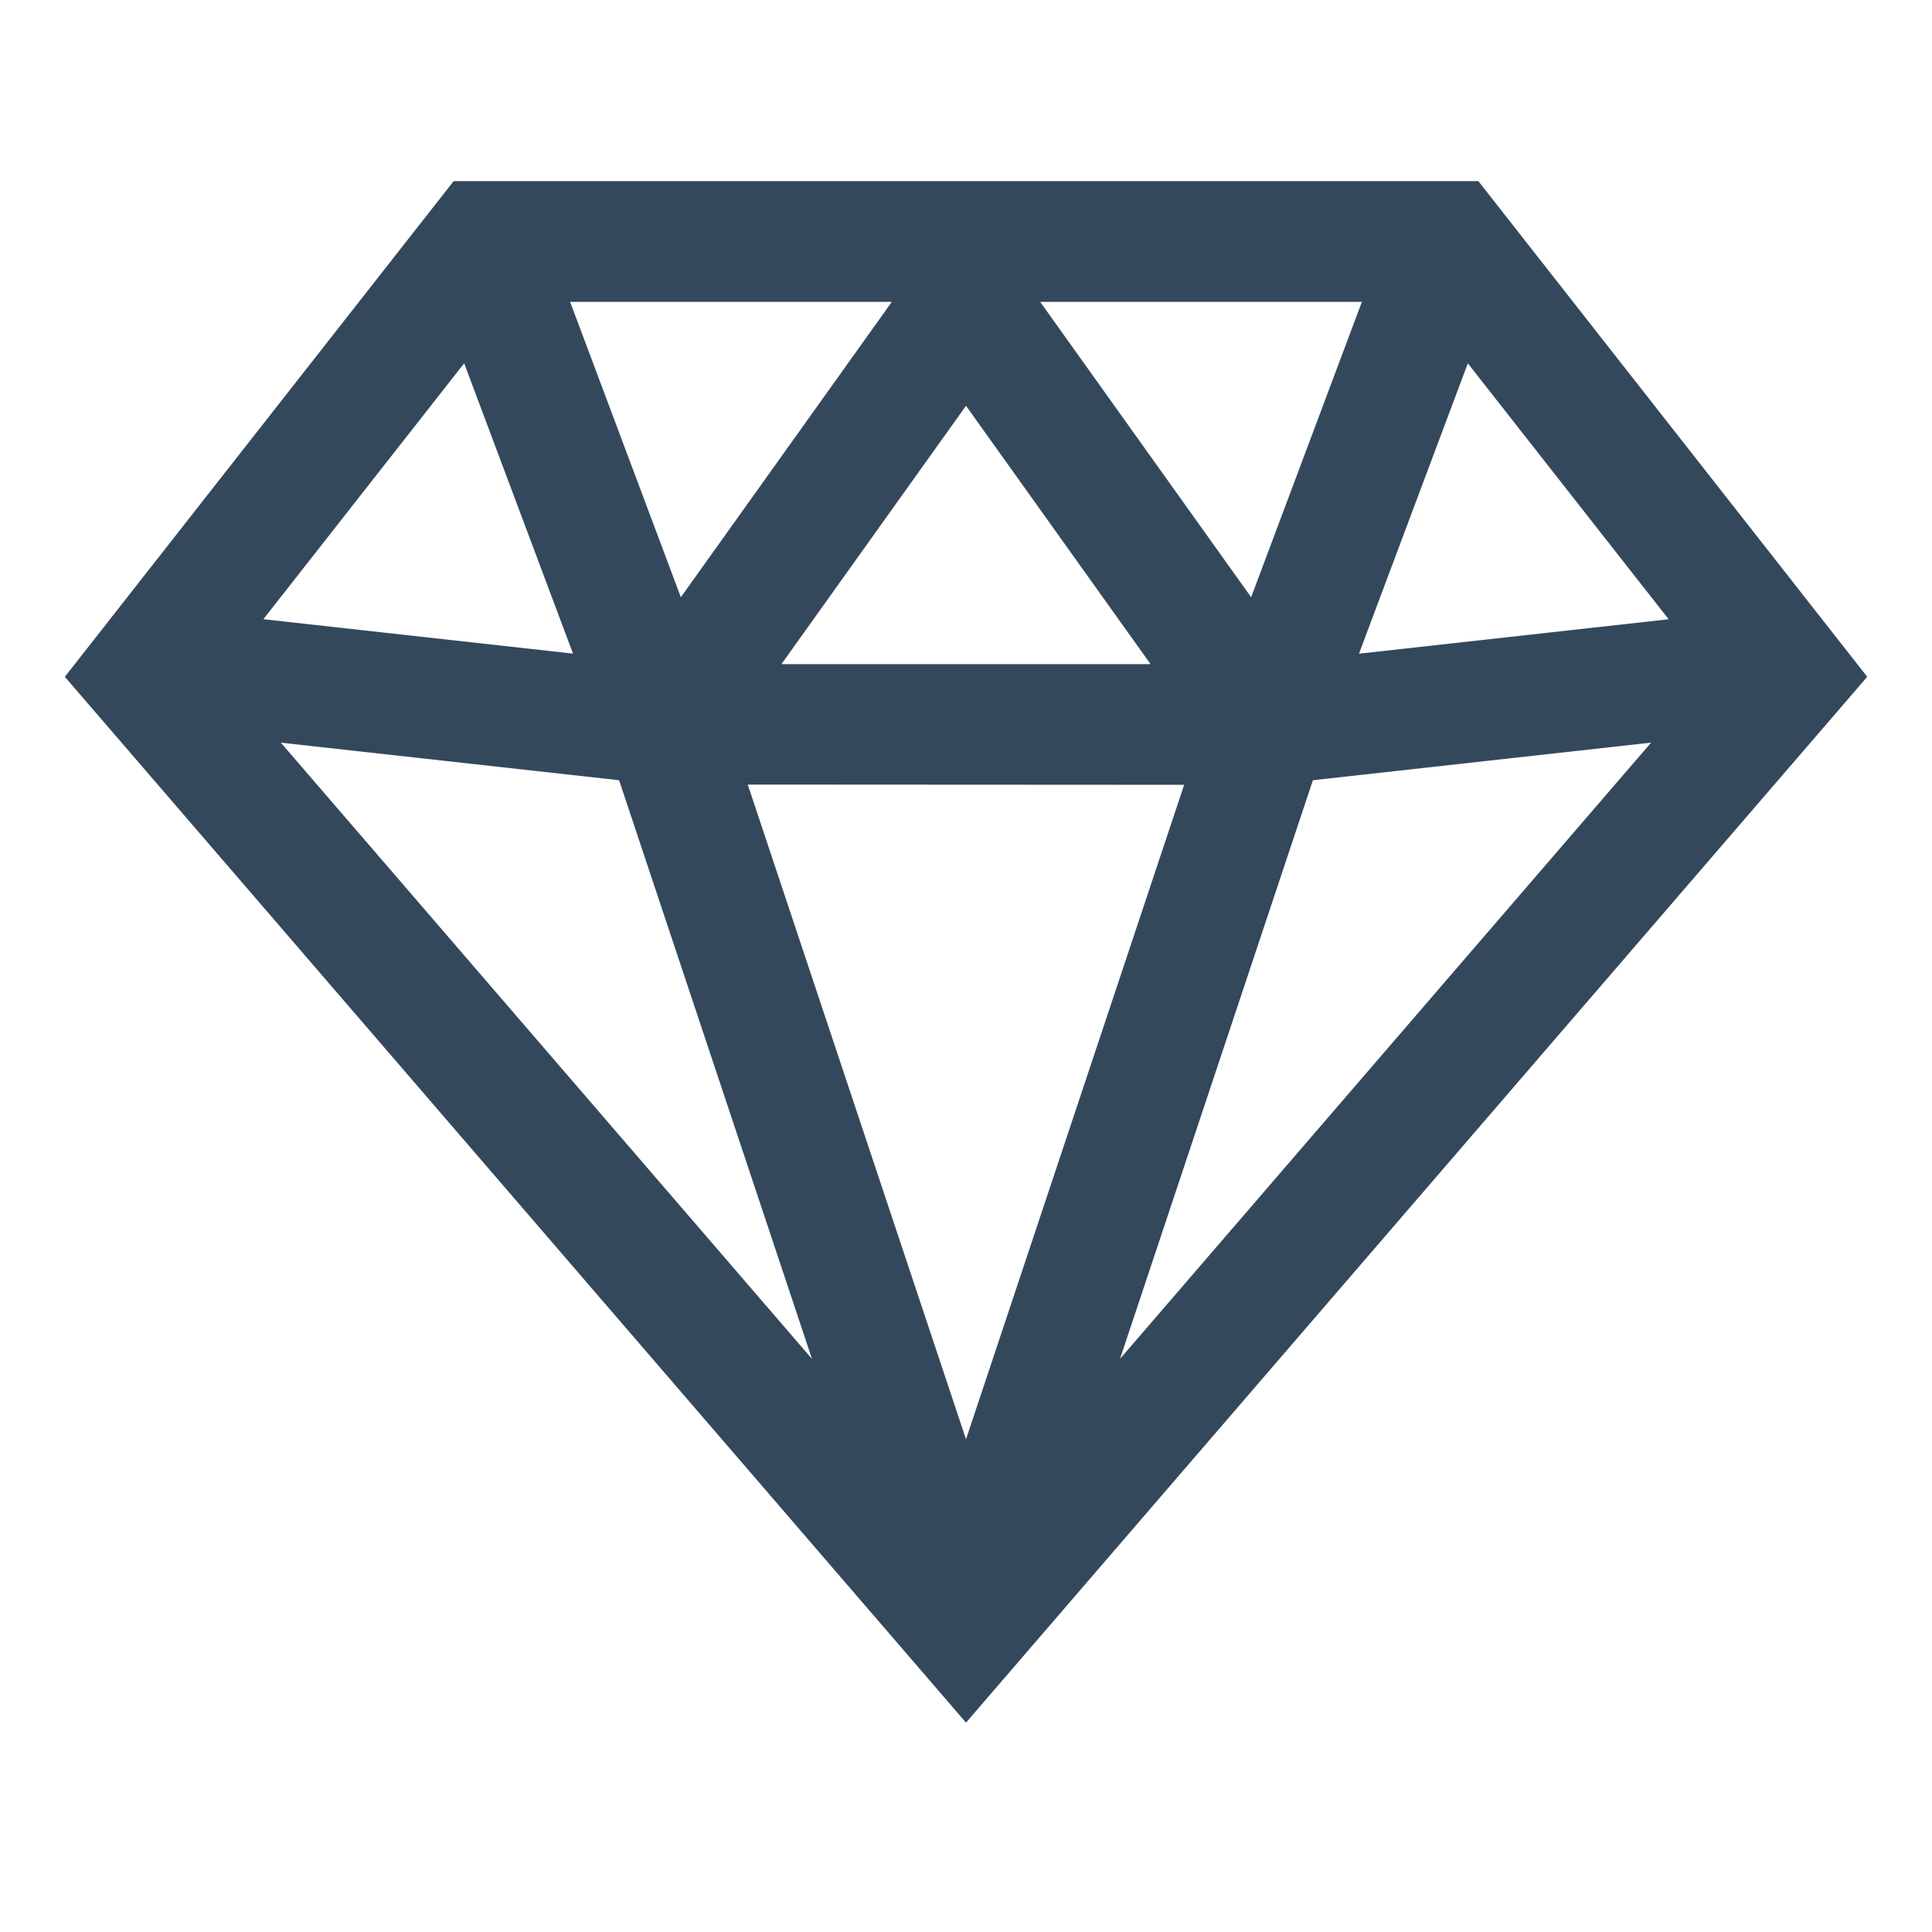 <svg enable-background="new 0 0 32 32" viewBox="0 0 32 32" xmlns="http://www.w3.org/2000/svg"><g id="Layer_1"/><g id="Layer_2"><path d="m24.486 3h-16.972l-6.44 8.21 14.926 17.322 14.927-17.322zm-16.798 3.017 1.803 4.809-5.129-.57zm19.95 4.24-5.129.57 1.803-4.809zm-8.025 2.742-3.613 10.84-3.615-10.844zm-6.67-1.999 3.057-4.279 3.057 4.279zm7.78-1.108-3.494-4.892h5.328zm-9.446 0-1.834-4.892h5.328zm-1.023 3.031 3.195 9.585-8.797-10.207zm11.492 0 5.602-.623-8.797 10.207z" fill="#34485c"/></g><g id="Layer_3"/><g id="Layer_4"/><g id="Layer_5"/></svg>